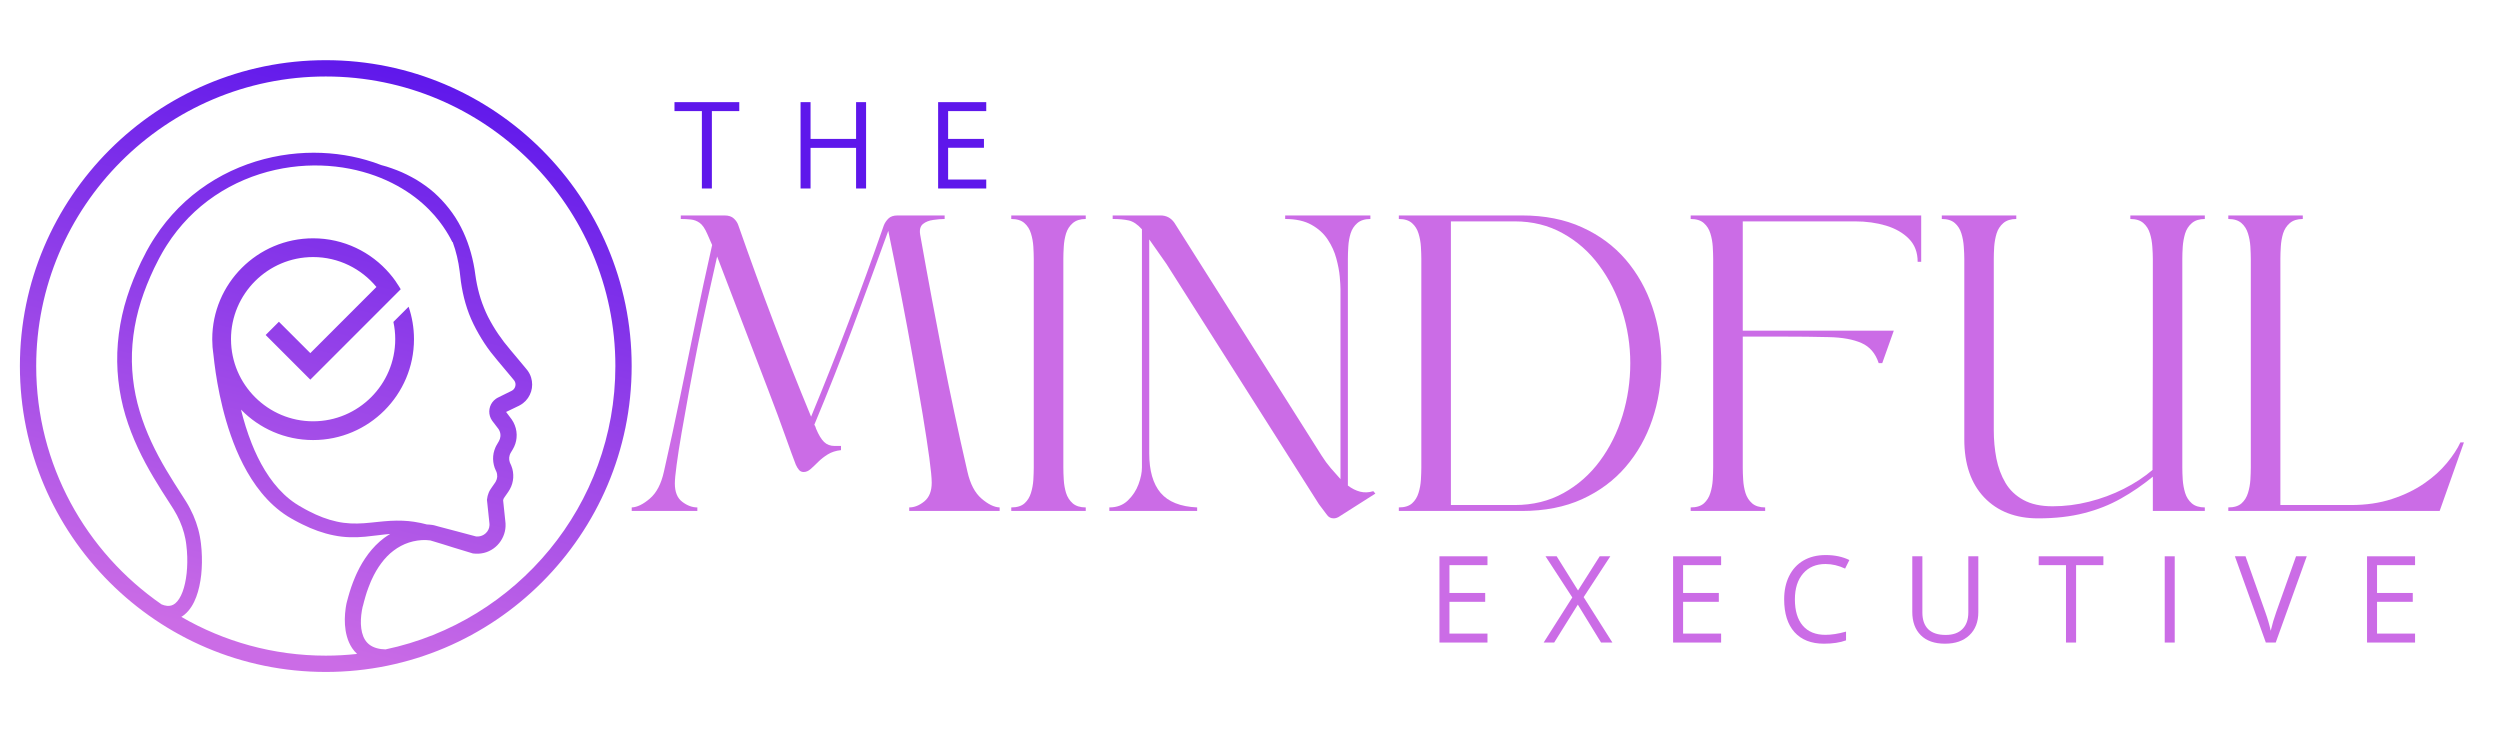 <svg xmlns="http://www.w3.org/2000/svg" xmlns:xlink="http://www.w3.org/1999/xlink" width="500" zoomAndPan="magnify" viewBox="0 0 375 112.5" height="150" preserveAspectRatio="xMidYMid meet" version="1.0"><defs><g/><clipPath id="ca787f8d0d"><path d="M 54 90 L 55 90 L 55 91 L 54 91 Z M 54 90 " clip-rule="nonzero"/></clipPath><clipPath id="ebd3af5fce"><path d="M 54.414 90.98 C 54.414 90.973 54.414 90.977 54.414 90.98 L 54.41 90.992 L 54.41 90.988 Z M 54.414 90.98 " clip-rule="nonzero"/></clipPath><linearGradient x1="76.213" gradientTransform="matrix(0.675, 0, 0, 0.675, 2.983, 9.027)" y1="121.43" x2="76.207" gradientUnits="userSpaceOnUse" y2="121.458" id="5020e34f97"><stop stop-opacity="1" stop-color="rgb(36.899%, 9%, 92.2%)" offset="0"/><stop stop-opacity="1" stop-color="rgb(36.899%, 9%, 92.2%)" offset="0.061"/><stop stop-opacity="1" stop-color="rgb(36.899%, 9%, 92.2%)" offset="0.125"/><stop stop-opacity="1" stop-color="rgb(36.899%, 9%, 92.2%)" offset="0.156"/><stop stop-opacity="1" stop-color="rgb(37.088%, 9.148%, 92.191%)" offset="0.172"/><stop stop-opacity="1" stop-color="rgb(37.488%, 9.459%, 92.171%)" offset="0.176"/><stop stop-opacity="1" stop-color="rgb(37.697%, 9.624%, 92.162%)" offset="0.18"/><stop stop-opacity="1" stop-color="rgb(37.906%, 9.787%, 92.151%)" offset="0.184"/><stop stop-opacity="1" stop-color="rgb(38.115%, 9.95%, 92.142%)" offset="0.188"/><stop stop-opacity="1" stop-color="rgb(38.324%, 10.114%, 92.133%)" offset="0.191"/><stop stop-opacity="1" stop-color="rgb(38.533%, 10.277%, 92.123%)" offset="0.195"/><stop stop-opacity="1" stop-color="rgb(38.742%, 10.44%, 92.113%)" offset="0.199"/><stop stop-opacity="1" stop-color="rgb(38.951%, 10.603%, 92.104%)" offset="0.203"/><stop stop-opacity="1" stop-color="rgb(39.159%, 10.767%, 92.093%)" offset="0.207"/><stop stop-opacity="1" stop-color="rgb(39.368%, 10.93%, 92.084%)" offset="0.211"/><stop stop-opacity="1" stop-color="rgb(39.577%, 11.093%, 92.073%)" offset="0.215"/><stop stop-opacity="1" stop-color="rgb(39.786%, 11.258%, 92.064%)" offset="0.219"/><stop stop-opacity="1" stop-color="rgb(39.995%, 11.421%, 92.053%)" offset="0.223"/><stop stop-opacity="1" stop-color="rgb(40.204%, 11.584%, 92.044%)" offset="0.227"/><stop stop-opacity="1" stop-color="rgb(40.413%, 11.748%, 92.033%)" offset="0.23"/><stop stop-opacity="1" stop-color="rgb(40.622%, 11.911%, 92.024%)" offset="0.234"/><stop stop-opacity="1" stop-color="rgb(40.831%, 12.074%, 92.015%)" offset="0.238"/><stop stop-opacity="1" stop-color="rgb(41.04%, 12.238%, 92.006%)" offset="0.242"/><stop stop-opacity="1" stop-color="rgb(41.249%, 12.401%, 91.995%)" offset="0.246"/><stop stop-opacity="1" stop-color="rgb(41.458%, 12.566%, 91.986%)" offset="0.25"/><stop stop-opacity="1" stop-color="rgb(41.667%, 12.729%, 91.975%)" offset="0.254"/><stop stop-opacity="1" stop-color="rgb(41.876%, 12.892%, 91.966%)" offset="0.258"/><stop stop-opacity="1" stop-color="rgb(42.084%, 13.055%, 91.956%)" offset="0.262"/><stop stop-opacity="1" stop-color="rgb(42.293%, 13.219%, 91.946%)" offset="0.266"/><stop stop-opacity="1" stop-color="rgb(42.502%, 13.382%, 91.936%)" offset="0.27"/><stop stop-opacity="1" stop-color="rgb(42.711%, 13.545%, 91.927%)" offset="0.273"/><stop stop-opacity="1" stop-color="rgb(42.92%, 13.708%, 91.916%)" offset="0.277"/><stop stop-opacity="1" stop-color="rgb(43.129%, 13.872%, 91.907%)" offset="0.281"/><stop stop-opacity="1" stop-color="rgb(43.338%, 14.035%, 91.898%)" offset="0.285"/><stop stop-opacity="1" stop-color="rgb(43.547%, 14.2%, 91.888%)" offset="0.289"/><stop stop-opacity="1" stop-color="rgb(43.756%, 14.363%, 91.878%)" offset="0.293"/><stop stop-opacity="1" stop-color="rgb(43.965%, 14.526%, 91.869%)" offset="0.297"/><stop stop-opacity="1" stop-color="rgb(44.174%, 14.69%, 91.858%)" offset="0.301"/><stop stop-opacity="1" stop-color="rgb(44.383%, 14.853%, 91.849%)" offset="0.305"/><stop stop-opacity="1" stop-color="rgb(44.592%, 15.016%, 91.838%)" offset="0.309"/><stop stop-opacity="1" stop-color="rgb(44.801%, 15.179%, 91.829%)" offset="0.312"/><stop stop-opacity="1" stop-color="rgb(45.01%, 15.343%, 91.818%)" offset="0.316"/><stop stop-opacity="1" stop-color="rgb(45.219%, 15.506%, 91.809%)" offset="0.32"/><stop stop-opacity="1" stop-color="rgb(45.427%, 15.669%, 91.798%)" offset="0.324"/><stop stop-opacity="1" stop-color="rgb(45.636%, 15.834%, 91.789%)" offset="0.328"/><stop stop-opacity="1" stop-color="rgb(45.845%, 15.997%, 91.78%)" offset="0.332"/><stop stop-opacity="1" stop-color="rgb(46.054%, 16.161%, 91.771%)" offset="0.336"/><stop stop-opacity="1" stop-color="rgb(46.263%, 16.324%, 91.76%)" offset="0.34"/><stop stop-opacity="1" stop-color="rgb(46.472%, 16.487%, 91.751%)" offset="0.344"/><stop stop-opacity="1" stop-color="rgb(46.681%, 16.65%, 91.74%)" offset="0.348"/><stop stop-opacity="1" stop-color="rgb(46.89%, 16.814%, 91.731%)" offset="0.352"/><stop stop-opacity="1" stop-color="rgb(47.099%, 16.977%, 91.721%)" offset="0.355"/><stop stop-opacity="1" stop-color="rgb(47.308%, 17.142%, 91.711%)" offset="0.359"/><stop stop-opacity="1" stop-color="rgb(47.517%, 17.305%, 91.701%)" offset="0.363"/><stop stop-opacity="1" stop-color="rgb(47.726%, 17.468%, 91.692%)" offset="0.367"/><stop stop-opacity="1" stop-color="rgb(47.935%, 17.632%, 91.682%)" offset="0.371"/><stop stop-opacity="1" stop-color="rgb(48.145%, 17.795%, 91.673%)" offset="0.375"/><stop stop-opacity="1" stop-color="rgb(48.352%, 17.958%, 91.663%)" offset="0.379"/><stop stop-opacity="1" stop-color="rgb(48.561%, 18.121%, 91.653%)" offset="0.383"/><stop stop-opacity="1" stop-color="rgb(48.77%, 18.285%, 91.643%)" offset="0.387"/><stop stop-opacity="1" stop-color="rgb(48.979%, 18.448%, 91.634%)" offset="0.391"/><stop stop-opacity="1" stop-color="rgb(49.188%, 18.611%, 91.623%)" offset="0.395"/><stop stop-opacity="1" stop-color="rgb(49.397%, 18.776%, 91.614%)" offset="0.398"/><stop stop-opacity="1" stop-color="rgb(49.606%, 18.939%, 91.603%)" offset="0.402"/><stop stop-opacity="1" stop-color="rgb(49.815%, 19.102%, 91.594%)" offset="0.406"/><stop stop-opacity="1" stop-color="rgb(50.024%, 19.266%, 91.583%)" offset="0.41"/><stop stop-opacity="1" stop-color="rgb(50.233%, 19.429%, 91.574%)" offset="0.414"/><stop stop-opacity="1" stop-color="rgb(50.443%, 19.592%, 91.565%)" offset="0.418"/><stop stop-opacity="1" stop-color="rgb(50.652%, 19.756%, 91.556%)" offset="0.422"/><stop stop-opacity="1" stop-color="rgb(50.861%, 19.919%, 91.545%)" offset="0.426"/><stop stop-opacity="1" stop-color="rgb(51.07%, 20.084%, 91.536%)" offset="0.43"/><stop stop-opacity="1" stop-color="rgb(51.277%, 20.247%, 91.525%)" offset="0.434"/><stop stop-opacity="1" stop-color="rgb(51.486%, 20.41%, 91.516%)" offset="0.438"/><stop stop-opacity="1" stop-color="rgb(51.695%, 20.573%, 91.505%)" offset="0.441"/><stop stop-opacity="1" stop-color="rgb(51.904%, 20.737%, 91.496%)" offset="0.445"/><stop stop-opacity="1" stop-color="rgb(52.113%, 20.9%, 91.486%)" offset="0.449"/><stop stop-opacity="1" stop-color="rgb(52.322%, 21.063%, 91.476%)" offset="0.453"/><stop stop-opacity="1" stop-color="rgb(52.531%, 21.227%, 91.466%)" offset="0.457"/><stop stop-opacity="1" stop-color="rgb(52.74%, 21.39%, 91.457%)" offset="0.461"/><stop stop-opacity="1" stop-color="rgb(52.95%, 21.553%, 91.447%)" offset="0.465"/><stop stop-opacity="1" stop-color="rgb(53.159%, 21.718%, 91.438%)" offset="0.469"/><stop stop-opacity="1" stop-color="rgb(53.368%, 21.881%, 91.428%)" offset="0.473"/><stop stop-opacity="1" stop-color="rgb(53.577%, 22.044%, 91.418%)" offset="0.477"/><stop stop-opacity="1" stop-color="rgb(53.786%, 22.208%, 91.408%)" offset="0.48"/><stop stop-opacity="1" stop-color="rgb(53.995%, 22.371%, 91.399%)" offset="0.484"/><stop stop-opacity="1" stop-color="rgb(54.204%, 22.534%, 91.388%)" offset="0.488"/><stop stop-opacity="1" stop-color="rgb(54.413%, 22.697%, 91.379%)" offset="0.492"/><stop stop-opacity="1" stop-color="rgb(54.62%, 22.861%, 91.368%)" offset="0.496"/><stop stop-opacity="1" stop-color="rgb(54.829%, 23.024%, 91.359%)" offset="0.5"/><stop stop-opacity="1" stop-color="rgb(55.038%, 23.187%, 91.348%)" offset="0.504"/><stop stop-opacity="1" stop-color="rgb(55.247%, 23.352%, 91.339%)" offset="0.508"/><stop stop-opacity="1" stop-color="rgb(55.457%, 23.515%, 91.33%)" offset="0.512"/><stop stop-opacity="1" stop-color="rgb(55.666%, 23.679%, 91.321%)" offset="0.516"/><stop stop-opacity="1" stop-color="rgb(55.875%, 23.842%, 91.31%)" offset="0.52"/><stop stop-opacity="1" stop-color="rgb(56.084%, 24.005%, 91.301%)" offset="0.523"/><stop stop-opacity="1" stop-color="rgb(56.293%, 24.168%, 91.29%)" offset="0.527"/><stop stop-opacity="1" stop-color="rgb(56.502%, 24.332%, 91.281%)" offset="0.531"/><stop stop-opacity="1" stop-color="rgb(56.711%, 24.495%, 91.27%)" offset="0.535"/><stop stop-opacity="1" stop-color="rgb(56.92%, 24.66%, 91.261%)" offset="0.539"/><stop stop-opacity="1" stop-color="rgb(57.129%, 24.823%, 91.251%)" offset="0.543"/><stop stop-opacity="1" stop-color="rgb(57.338%, 24.986%, 91.241%)" offset="0.547"/><stop stop-opacity="1" stop-color="rgb(57.545%, 25.15%, 91.231%)" offset="0.551"/><stop stop-opacity="1" stop-color="rgb(57.755%, 25.313%, 91.222%)" offset="0.555"/><stop stop-opacity="1" stop-color="rgb(57.964%, 25.476%, 91.212%)" offset="0.559"/><stop stop-opacity="1" stop-color="rgb(58.173%, 25.639%, 91.203%)" offset="0.562"/><stop stop-opacity="1" stop-color="rgb(58.382%, 25.803%, 91.193%)" offset="0.566"/><stop stop-opacity="1" stop-color="rgb(58.591%, 25.966%, 91.183%)" offset="0.57"/><stop stop-opacity="1" stop-color="rgb(58.8%, 26.129%, 91.173%)" offset="0.574"/><stop stop-opacity="1" stop-color="rgb(59.009%, 26.294%, 91.164%)" offset="0.578"/><stop stop-opacity="1" stop-color="rgb(59.218%, 26.457%, 91.153%)" offset="0.582"/><stop stop-opacity="1" stop-color="rgb(59.427%, 26.62%, 91.144%)" offset="0.586"/><stop stop-opacity="1" stop-color="rgb(59.636%, 26.784%, 91.133%)" offset="0.59"/><stop stop-opacity="1" stop-color="rgb(59.845%, 26.947%, 91.124%)" offset="0.594"/><stop stop-opacity="1" stop-color="rgb(60.054%, 27.11%, 91.115%)" offset="0.598"/><stop stop-opacity="1" stop-color="rgb(60.263%, 27.274%, 91.106%)" offset="0.602"/><stop stop-opacity="1" stop-color="rgb(60.471%, 27.437%, 91.095%)" offset="0.605"/><stop stop-opacity="1" stop-color="rgb(60.68%, 27.6%, 91.086%)" offset="0.609"/><stop stop-opacity="1" stop-color="rgb(60.889%, 27.763%, 91.075%)" offset="0.613"/><stop stop-opacity="1" stop-color="rgb(61.098%, 27.928%, 91.066%)" offset="0.617"/><stop stop-opacity="1" stop-color="rgb(61.307%, 28.091%, 91.055%)" offset="0.621"/><stop stop-opacity="1" stop-color="rgb(61.516%, 28.255%, 91.046%)" offset="0.625"/><stop stop-opacity="1" stop-color="rgb(61.725%, 28.418%, 91.035%)" offset="0.629"/><stop stop-opacity="1" stop-color="rgb(61.934%, 28.581%, 91.026%)" offset="0.633"/><stop stop-opacity="1" stop-color="rgb(62.143%, 28.745%, 91.016%)" offset="0.637"/><stop stop-opacity="1" stop-color="rgb(62.352%, 28.908%, 91.006%)" offset="0.641"/><stop stop-opacity="1" stop-color="rgb(62.561%, 29.071%, 90.997%)" offset="0.645"/><stop stop-opacity="1" stop-color="rgb(62.77%, 29.236%, 90.988%)" offset="0.648"/><stop stop-opacity="1" stop-color="rgb(62.979%, 29.399%, 90.977%)" offset="0.652"/><stop stop-opacity="1" stop-color="rgb(63.188%, 29.562%, 90.968%)" offset="0.656"/><stop stop-opacity="1" stop-color="rgb(63.397%, 29.726%, 90.958%)" offset="0.66"/><stop stop-opacity="1" stop-color="rgb(63.606%, 29.889%, 90.948%)" offset="0.664"/><stop stop-opacity="1" stop-color="rgb(63.814%, 30.052%, 90.938%)" offset="0.668"/><stop stop-opacity="1" stop-color="rgb(64.023%, 30.215%, 90.929%)" offset="0.672"/><stop stop-opacity="1" stop-color="rgb(64.232%, 30.379%, 90.918%)" offset="0.676"/><stop stop-opacity="1" stop-color="rgb(64.441%, 30.542%, 90.909%)" offset="0.68"/><stop stop-opacity="1" stop-color="rgb(64.65%, 30.705%, 90.898%)" offset="0.684"/><stop stop-opacity="1" stop-color="rgb(64.859%, 30.87%, 90.889%)" offset="0.688"/><stop stop-opacity="1" stop-color="rgb(65.068%, 31.033%, 90.88%)" offset="0.691"/><stop stop-opacity="1" stop-color="rgb(65.277%, 31.197%, 90.871%)" offset="0.695"/><stop stop-opacity="1" stop-color="rgb(65.486%, 31.36%, 90.86%)" offset="0.699"/><stop stop-opacity="1" stop-color="rgb(65.695%, 31.523%, 90.851%)" offset="0.703"/><stop stop-opacity="1" stop-color="rgb(65.904%, 31.686%, 90.84%)" offset="0.707"/><stop stop-opacity="1" stop-color="rgb(66.113%, 31.85%, 90.831%)" offset="0.711"/><stop stop-opacity="1" stop-color="rgb(66.322%, 32.013%, 90.82%)" offset="0.715"/><stop stop-opacity="1" stop-color="rgb(66.531%, 32.178%, 90.811%)" offset="0.719"/><stop stop-opacity="1" stop-color="rgb(66.739%, 32.341%, 90.8%)" offset="0.723"/><stop stop-opacity="1" stop-color="rgb(66.948%, 32.504%, 90.791%)" offset="0.727"/><stop stop-opacity="1" stop-color="rgb(67.157%, 32.668%, 90.781%)" offset="0.73"/><stop stop-opacity="1" stop-color="rgb(67.366%, 32.831%, 90.771%)" offset="0.734"/><stop stop-opacity="1" stop-color="rgb(67.575%, 32.994%, 90.762%)" offset="0.738"/><stop stop-opacity="1" stop-color="rgb(67.784%, 33.157%, 90.753%)" offset="0.742"/><stop stop-opacity="1" stop-color="rgb(67.993%, 33.321%, 90.742%)" offset="0.746"/><stop stop-opacity="1" stop-color="rgb(68.202%, 33.484%, 90.733%)" offset="0.75"/><stop stop-opacity="1" stop-color="rgb(68.411%, 33.647%, 90.723%)" offset="0.754"/><stop stop-opacity="1" stop-color="rgb(68.62%, 33.812%, 90.714%)" offset="0.758"/><stop stop-opacity="1" stop-color="rgb(68.829%, 33.975%, 90.703%)" offset="0.762"/><stop stop-opacity="1" stop-color="rgb(69.038%, 34.138%, 90.694%)" offset="0.766"/><stop stop-opacity="1" stop-color="rgb(69.247%, 34.302%, 90.683%)" offset="0.77"/><stop stop-opacity="1" stop-color="rgb(69.456%, 34.465%, 90.674%)" offset="0.773"/><stop stop-opacity="1" stop-color="rgb(69.664%, 34.628%, 90.665%)" offset="0.777"/><stop stop-opacity="1" stop-color="rgb(69.873%, 34.792%, 90.656%)" offset="0.781"/><stop stop-opacity="1" stop-color="rgb(70.082%, 34.955%, 90.645%)" offset="0.785"/><stop stop-opacity="1" stop-color="rgb(70.291%, 35.118%, 90.636%)" offset="0.789"/><stop stop-opacity="1" stop-color="rgb(70.5%, 35.281%, 90.625%)" offset="0.793"/><stop stop-opacity="1" stop-color="rgb(70.709%, 35.446%, 90.616%)" offset="0.797"/><stop stop-opacity="1" stop-color="rgb(70.918%, 35.609%, 90.605%)" offset="0.801"/><stop stop-opacity="1" stop-color="rgb(71.127%, 35.773%, 90.596%)" offset="0.805"/><stop stop-opacity="1" stop-color="rgb(71.336%, 35.936%, 90.585%)" offset="0.809"/><stop stop-opacity="1" stop-color="rgb(71.545%, 36.099%, 90.576%)" offset="0.812"/><stop stop-opacity="1" stop-color="rgb(71.754%, 36.263%, 90.565%)" offset="0.816"/><stop stop-opacity="1" stop-color="rgb(71.964%, 36.426%, 90.556%)" offset="0.82"/><stop stop-opacity="1" stop-color="rgb(72.173%, 36.589%, 90.547%)" offset="0.824"/><stop stop-opacity="1" stop-color="rgb(72.382%, 36.754%, 90.538%)" offset="0.828"/><stop stop-opacity="1" stop-color="rgb(72.591%, 36.917%, 90.527%)" offset="0.832"/><stop stop-opacity="1" stop-color="rgb(72.8%, 37.08%, 90.518%)" offset="0.836"/><stop stop-opacity="1" stop-color="rgb(73.007%, 37.244%, 90.508%)" offset="0.84"/><stop stop-opacity="1" stop-color="rgb(73.216%, 37.407%, 90.498%)" offset="0.844"/><stop stop-opacity="1" stop-color="rgb(73.425%, 37.57%, 90.488%)" offset="0.848"/><stop stop-opacity="1" stop-color="rgb(73.634%, 37.733%, 90.479%)" offset="0.852"/><stop stop-opacity="1" stop-color="rgb(73.843%, 37.897%, 90.468%)" offset="0.855"/><stop stop-opacity="1" stop-color="rgb(74.052%, 38.06%, 90.459%)" offset="0.859"/><stop stop-opacity="1" stop-color="rgb(74.261%, 38.223%, 90.448%)" offset="0.863"/><stop stop-opacity="1" stop-color="rgb(74.471%, 38.388%, 90.439%)" offset="0.867"/><stop stop-opacity="1" stop-color="rgb(74.68%, 38.551%, 90.43%)" offset="0.871"/><stop stop-opacity="1" stop-color="rgb(74.889%, 38.715%, 90.421%)" offset="0.875"/><stop stop-opacity="1" stop-color="rgb(75.098%, 38.878%, 90.41%)" offset="0.879"/><stop stop-opacity="1" stop-color="rgb(75.307%, 39.041%, 90.401%)" offset="0.883"/><stop stop-opacity="1" stop-color="rgb(75.516%, 39.204%, 90.39%)" offset="0.887"/><stop stop-opacity="1" stop-color="rgb(75.725%, 39.368%, 90.381%)" offset="0.891"/><stop stop-opacity="1" stop-color="rgb(75.932%, 39.531%, 90.37%)" offset="0.895"/><stop stop-opacity="1" stop-color="rgb(76.141%, 39.696%, 90.361%)" offset="0.898"/><stop stop-opacity="1" stop-color="rgb(76.35%, 39.859%, 90.35%)" offset="0.902"/><stop stop-opacity="1" stop-color="rgb(76.559%, 40.022%, 90.341%)" offset="0.906"/><stop stop-opacity="1" stop-color="rgb(76.768%, 40.186%, 90.331%)" offset="0.91"/><stop stop-opacity="1" stop-color="rgb(76.978%, 40.349%, 90.321%)" offset="0.914"/><stop stop-opacity="1" stop-color="rgb(77.187%, 40.512%, 90.312%)" offset="0.918"/><stop stop-opacity="1" stop-color="rgb(77.396%, 40.675%, 90.303%)" offset="0.922"/><stop stop-opacity="1" stop-color="rgb(77.605%, 40.839%, 90.292%)" offset="0.926"/><stop stop-opacity="1" stop-color="rgb(77.814%, 41.002%, 90.283%)" offset="0.93"/><stop stop-opacity="1" stop-color="rgb(78.023%, 41.165%, 90.273%)" offset="0.934"/><stop stop-opacity="1" stop-color="rgb(78.232%, 41.33%, 90.263%)" offset="0.938"/><stop stop-opacity="1" stop-color="rgb(78.441%, 41.493%, 90.253%)" offset="0.941"/><stop stop-opacity="1" stop-color="rgb(78.65%, 41.656%, 90.244%)" offset="0.945"/><stop stop-opacity="1" stop-color="rgb(78.857%, 41.82%, 90.233%)" offset="0.949"/><stop stop-opacity="1" stop-color="rgb(79.066%, 41.983%, 90.224%)" offset="0.953"/><stop stop-opacity="1" stop-color="rgb(79.276%, 42.146%, 90.213%)" offset="0.957"/><stop stop-opacity="1" stop-color="rgb(79.485%, 42.31%, 90.204%)" offset="0.961"/><stop stop-opacity="1" stop-color="rgb(79.541%, 42.354%, 90.201%)" offset="0.969"/><stop stop-opacity="1" stop-color="rgb(79.599%, 42.4%, 90.199%)" offset="1"/></linearGradient><clipPath id="fda69f4cae"><path d="M 2.984 9.027 L 95 9.027 L 95 101 L 2.984 101 Z M 2.984 9.027 " clip-rule="nonzero"/></clipPath><clipPath id="c26d3593c9"><path d="M 48.867 9.027 C 23.566 9.027 2.984 29.609 2.984 54.91 C 2.984 80.211 23.566 100.793 48.867 100.793 C 74.168 100.793 94.75 80.211 94.75 54.91 C 94.75 29.609 74.168 9.027 48.867 9.027 Z M 53.59 85.844 C 53.465 86.082 53.371 86.332 53.262 86.574 C 53.156 86.82 53.051 87.062 52.961 87.312 L 52.688 88.059 L 52.445 88.812 C 52.289 89.293 52.176 89.777 52.039 90.262 L 52.039 90.266 L 52.031 90.297 L 52.016 90.344 L 52 90.41 L 51.973 90.527 L 51.93 90.746 L 51.859 91.172 C 51.816 91.453 51.785 91.734 51.762 92.016 C 51.715 92.582 51.707 93.152 51.746 93.734 C 51.785 94.312 51.875 94.902 52.043 95.492 C 52.207 96.082 52.457 96.672 52.82 97.219 C 53.031 97.531 53.281 97.824 53.562 98.09 C 52.02 98.258 50.453 98.348 48.867 98.348 C 40.977 98.348 33.578 96.223 27.195 92.531 C 27.355 92.434 27.516 92.328 27.66 92.207 C 28.504 91.516 29.051 90.559 29.434 89.547 C 29.816 88.527 30.047 87.414 30.18 86.234 C 30.305 85.051 30.328 83.797 30.234 82.48 C 30.211 82.152 30.176 81.82 30.137 81.48 C 30.113 81.309 30.086 81.137 30.062 80.961 C 30.039 80.801 30.016 80.645 29.977 80.457 C 29.844 79.734 29.652 79.043 29.406 78.34 C 29.16 77.641 28.859 76.945 28.5 76.27 C 28.152 75.59 27.715 74.918 27.324 74.312 C 26.52 73.066 25.703 71.793 24.914 70.457 C 23.34 67.797 21.902 64.879 20.953 61.699 C 19.996 58.527 19.582 55.094 19.871 51.633 C 20.012 49.906 20.316 48.172 20.773 46.469 C 21.234 44.766 21.848 43.09 22.562 41.461 C 22.746 41.055 22.926 40.645 23.117 40.242 L 23.719 39.047 L 23.871 38.746 L 24.027 38.465 L 24.359 37.863 C 24.586 37.492 24.789 37.121 25.035 36.754 C 25.977 35.273 27.074 33.906 28.277 32.66 C 30.695 30.176 33.598 28.254 36.645 26.969 C 39.699 25.676 42.887 25.008 45.926 24.852 C 48.965 24.703 51.859 25.059 54.414 25.773 C 56.973 26.473 59.188 27.535 60.984 28.699 C 62.789 29.871 64.164 31.156 65.172 32.312 C 66.184 33.473 66.836 34.492 67.254 35.203 C 67.465 35.555 67.609 35.836 67.707 36.027 C 67.805 36.215 67.855 36.312 67.855 36.312 L 67.898 36.293 C 68.418 37.703 68.762 39.184 68.949 40.684 L 69.039 41.445 C 69.062 41.699 69.098 41.973 69.137 42.254 C 69.215 42.801 69.309 43.34 69.422 43.883 C 69.648 44.961 69.957 46.031 70.352 47.078 C 70.555 47.602 70.773 48.102 71.027 48.621 C 71.137 48.852 71.266 49.102 71.398 49.352 C 71.527 49.594 71.656 49.836 71.797 50.074 C 72.344 51.027 72.945 51.953 73.617 52.828 C 74.305 53.719 74.98 54.48 75.652 55.297 L 76.66 56.5 L 77.117 57.055 C 77.191 57.148 77.246 57.258 77.281 57.371 C 77.41 57.773 77.262 58.25 76.926 58.508 C 76.887 58.539 76.84 58.566 76.793 58.594 C 76.766 58.609 76.766 58.613 76.711 58.641 L 76.555 58.719 L 75.934 59.023 L 74.633 59.668 C 74.57 59.707 74.566 59.699 74.402 59.809 C 74.266 59.902 74.176 59.984 74.09 60.066 C 73.918 60.238 73.766 60.434 73.656 60.652 C 73.434 61.082 73.344 61.574 73.41 62.059 C 73.441 62.301 73.516 62.535 73.617 62.758 C 73.715 62.969 73.902 63.211 73.938 63.258 L 74.359 63.809 L 74.762 64.336 C 74.828 64.426 74.898 64.555 74.945 64.676 C 75.047 64.926 75.086 65.195 75.062 65.465 C 75.039 65.711 74.965 65.945 74.84 66.164 L 74.504 66.746 L 74.426 66.883 L 74.316 67.109 C 74.254 67.258 74.203 67.387 74.156 67.535 C 73.973 68.102 73.918 68.711 73.996 69.305 C 74.035 69.598 74.105 69.891 74.203 70.172 C 74.258 70.312 74.312 70.449 74.379 70.586 L 74.434 70.707 L 74.469 70.777 L 74.477 70.805 C 74.488 70.832 74.508 70.898 74.527 70.957 C 74.539 71.02 74.555 71.078 74.562 71.141 C 74.582 71.262 74.59 71.383 74.582 71.508 C 74.562 71.754 74.496 71.996 74.375 72.211 C 74.348 72.27 74.312 72.316 74.277 72.375 L 74.098 72.633 L 73.738 73.152 C 73.621 73.309 73.41 73.633 73.297 73.926 C 73.172 74.227 73.094 74.547 73.059 74.871 L 73.043 74.996 L 73.059 75.125 L 73.293 77.348 L 73.41 78.457 L 73.414 78.508 L 73.418 78.527 L 73.418 78.562 C 73.422 78.602 73.426 78.668 73.426 78.688 L 73.418 78.824 C 73.41 78.938 73.395 79.047 73.367 79.156 C 73.254 79.586 72.957 79.961 72.59 80.195 C 72.227 80.418 71.816 80.516 71.398 80.465 C 70.477 80.215 69.555 79.961 68.629 79.727 C 67.66 79.477 66.688 79.23 65.723 78.961 L 65.363 78.859 L 65.18 78.809 L 65.047 78.777 L 64.98 78.766 L 64.852 78.742 C 64.566 78.699 64.301 78.68 64.031 78.668 C 63.461 78.516 62.812 78.367 62.082 78.262 C 61.039 78.102 59.832 78.055 58.555 78.125 C 57.277 78.195 55.941 78.387 54.602 78.484 C 53.258 78.578 51.887 78.551 50.5 78.234 C 49.113 77.934 47.715 77.395 46.348 76.684 C 46.008 76.504 45.664 76.332 45.328 76.129 L 44.82 75.836 L 44.328 75.527 C 43.746 75.141 43.129 74.652 42.59 74.137 C 41.492 73.098 40.551 71.875 39.754 70.574 C 38.957 69.273 38.301 67.902 37.758 66.531 C 37.066 64.793 36.551 63.07 36.148 61.441 C 38.898 64.258 42.73 66.008 46.965 66.008 C 55.309 66.008 62.098 59.223 62.098 50.879 C 62.098 49.176 61.812 47.539 61.293 46.008 L 59.008 48.289 C 59.191 49.121 59.285 49.988 59.285 50.879 C 59.285 57.668 53.758 63.195 46.965 63.195 C 40.191 63.195 34.676 57.691 34.652 50.922 C 34.648 50.906 34.648 50.883 34.648 50.871 C 34.652 44.082 40.176 38.559 46.965 38.559 C 50.789 38.559 54.203 40.309 56.465 43.047 L 46.547 52.969 L 41.836 48.262 L 39.848 50.25 L 46.547 56.949 L 60.109 43.387 C 60.086 43.348 60.062 43.312 60.039 43.277 L 60.043 43.273 C 59.883 42.996 59.703 42.734 59.523 42.469 C 59.457 42.367 59.398 42.262 59.328 42.164 C 59.055 41.777 58.77 41.406 58.461 41.051 C 55.688 37.805 51.562 35.746 46.965 35.746 C 38.621 35.746 31.836 42.535 31.836 50.879 C 31.836 50.891 31.836 50.906 31.836 50.918 C 31.836 50.918 31.836 50.922 31.836 50.922 C 31.84 51.703 31.898 52.469 32.016 53.223 C 32.02 53.23 32.02 53.238 32.02 53.246 C 32.172 54.707 32.441 56.777 32.953 59.238 C 33.473 61.691 34.227 64.543 35.453 67.477 C 36.07 68.938 36.809 70.422 37.723 71.848 C 38.637 73.273 39.727 74.645 41.027 75.828 C 41.688 76.422 42.359 76.949 43.145 77.445 L 43.691 77.77 L 44.242 78.078 C 44.605 78.285 44.988 78.469 45.363 78.656 C 46.863 79.402 48.457 79.988 50.07 80.305 C 51.688 80.645 53.312 80.641 54.762 80.508 C 56.156 80.379 57.398 80.18 58.531 80.09 C 58.215 80.281 57.902 80.484 57.605 80.703 C 57.379 80.871 57.168 81.055 56.953 81.234 C 56.75 81.426 56.539 81.609 56.344 81.809 C 55.957 82.207 55.594 82.625 55.262 83.062 C 54.93 83.5 54.633 83.957 54.348 84.418 L 53.949 85.125 Z M 75.789 61.859 C 75.785 61.863 75.781 61.863 75.773 61.871 C 75.727 61.895 75.754 61.879 75.789 61.859 Z M 57.832 97.41 C 57.371 97.398 56.934 97.344 56.527 97.23 C 55.738 97.016 55.141 96.594 54.75 95.965 C 54.355 95.336 54.168 94.488 54.133 93.602 C 54.117 93.16 54.137 92.703 54.188 92.246 C 54.211 92.02 54.246 91.789 54.285 91.566 L 54.352 91.234 L 54.387 91.078 L 54.406 91.008 L 54.41 90.992 L 54.383 91.07 C 54.367 91.109 54.352 91.141 54.336 91.176 L 54.434 90.906 C 54.559 90.445 54.66 89.977 54.805 89.523 L 55.012 88.844 L 55.25 88.176 C 55.324 87.953 55.414 87.734 55.508 87.52 C 55.598 87.305 55.68 87.082 55.785 86.879 L 56.09 86.25 L 56.422 85.645 C 56.66 85.25 56.902 84.863 57.176 84.504 C 57.445 84.137 57.734 83.797 58.043 83.473 C 58.199 83.312 58.363 83.168 58.523 83.012 C 58.695 82.875 58.859 82.727 59.035 82.598 C 59.387 82.332 59.75 82.094 60.137 81.891 C 60.523 81.691 60.918 81.512 61.332 81.383 C 61.746 81.25 62.168 81.148 62.598 81.086 C 63.023 81.02 63.461 80.996 63.887 81.008 C 64.098 81.016 64.312 81.031 64.496 81.059 L 64.555 81.066 L 64.559 81.07 L 64.719 81.117 L 65.078 81.223 C 66.039 81.504 66.992 81.809 67.949 82.109 C 68.902 82.414 69.863 82.699 70.824 82.984 L 70.91 83.012 L 71.004 83.023 C 71.527 83.09 72.066 83.062 72.582 82.938 C 73.102 82.816 73.59 82.582 74.02 82.281 C 74.879 81.676 75.492 80.746 75.727 79.727 C 75.789 79.473 75.82 79.211 75.832 78.953 C 75.84 78.828 75.84 78.684 75.832 78.531 L 75.801 78.207 L 75.684 77.094 L 75.469 75.051 C 75.484 74.98 75.496 74.91 75.523 74.844 C 75.566 74.746 75.586 74.711 75.715 74.527 L 76.078 74.008 L 76.258 73.746 C 76.336 73.629 76.422 73.5 76.488 73.367 C 76.777 72.848 76.945 72.258 76.984 71.664 C 77.004 71.363 76.988 71.066 76.945 70.77 C 76.926 70.621 76.891 70.477 76.855 70.332 C 76.812 70.188 76.773 70.051 76.703 69.883 L 76.656 69.766 L 76.621 69.691 L 76.547 69.527 C 76.516 69.473 76.496 69.414 76.473 69.355 C 76.434 69.238 76.402 69.121 76.387 68.996 C 76.355 68.754 76.379 68.5 76.453 68.266 C 76.469 68.211 76.5 68.145 76.516 68.102 L 76.543 68.039 L 76.617 67.902 L 76.922 67.391 C 77.227 66.883 77.422 66.297 77.48 65.703 C 77.547 65.051 77.457 64.387 77.215 63.777 C 77.094 63.469 76.945 63.188 76.746 62.902 L 75.914 61.793 L 77.027 61.258 L 77.648 60.957 L 77.805 60.883 L 78.023 60.766 C 78.18 60.68 78.328 60.582 78.469 60.469 C 79.035 60.035 79.449 59.418 79.664 58.738 C 79.879 58.062 79.875 57.316 79.668 56.637 C 79.551 56.25 79.363 55.883 79.121 55.559 C 78.98 55.371 78.918 55.309 78.828 55.199 L 78.578 54.898 L 77.57 53.691 C 76.906 52.887 76.195 52.074 75.602 51.305 C 75 50.516 74.434 49.695 73.93 48.836 C 73.801 48.621 73.68 48.406 73.559 48.188 C 73.441 47.973 73.328 47.758 73.203 47.52 C 72.992 47.098 72.785 46.641 72.605 46.188 C 72.23 45.281 71.934 44.34 71.703 43.371 C 71.59 42.891 71.488 42.398 71.406 41.91 C 71.367 41.672 71.328 41.426 71.293 41.16 C 71.262 40.918 71.223 40.625 71.176 40.359 C 70.816 38.191 70.16 36.055 69.148 34.086 C 68.141 32.113 66.742 30.348 65.102 28.879 C 64.277 28.152 63.375 27.523 62.445 26.953 C 61.5 26.41 60.531 25.914 59.523 25.527 C 59.023 25.316 58.504 25.172 57.996 24.988 C 57.73 24.918 57.469 24.84 57.203 24.766 C 56.469 24.48 55.711 24.219 54.914 23.996 C 52.18 23.207 49.09 22.801 45.836 22.934 C 42.586 23.07 39.168 23.754 35.871 25.117 C 32.582 26.469 29.426 28.52 26.781 31.188 C 25.465 32.523 24.266 33.996 23.234 35.59 C 22.969 35.977 22.723 36.406 22.473 36.812 L 22.137 37.41 L 21.957 37.73 L 21.801 38.043 L 21.16 39.297 C 20.957 39.723 20.77 40.152 20.574 40.578 C 19.812 42.301 19.16 44.078 18.66 45.898 C 18.172 47.723 17.836 49.586 17.68 51.453 C 17.359 55.188 17.801 58.926 18.82 62.332 C 19.844 65.746 21.379 68.832 23.012 71.582 C 23.824 72.961 24.668 74.266 25.469 75.508 C 25.883 76.148 26.242 76.699 26.547 77.293 C 26.859 77.879 27.117 78.477 27.328 79.074 C 27.539 79.668 27.703 80.277 27.812 80.852 C 27.84 80.98 27.863 81.152 27.891 81.312 C 27.91 81.457 27.93 81.605 27.949 81.75 C 27.988 82.051 28.02 82.348 28.039 82.645 C 28.129 83.828 28.105 84.957 27.996 85.996 C 27.883 87.035 27.68 87.984 27.383 88.777 C 27.09 89.566 26.688 90.184 26.281 90.512 C 25.875 90.84 25.488 90.906 25.074 90.879 C 24.777 90.852 24.492 90.766 24.238 90.66 C 12.887 82.816 5.43 69.723 5.43 54.91 C 5.43 30.961 24.914 11.473 48.867 11.473 C 72.816 11.473 92.305 30.961 92.305 54.91 C 92.305 75.789 77.496 93.27 57.832 97.41 Z M 57.832 97.41 " clip-rule="nonzero"/></clipPath><linearGradient x1="88.505" gradientTransform="matrix(0.675, 0, 0, 0.675, 2.983, 9.027)" y1="-12.152" x2="47.479" gradientUnits="userSpaceOnUse" y2="148.136" id="a6c4a5f1d7"><stop stop-opacity="1" stop-color="rgb(36.899%, 9%, 92.2%)" offset="0"/><stop stop-opacity="1" stop-color="rgb(36.899%, 9%, 92.2%)" offset="0.062"/><stop stop-opacity="1" stop-color="rgb(36.899%, 9%, 92.2%)" offset="0.078"/><stop stop-opacity="1" stop-color="rgb(37.025%, 9.097%, 92.194%)" offset="0.086"/><stop stop-opacity="1" stop-color="rgb(37.36%, 9.358%, 92.177%)" offset="0.09"/><stop stop-opacity="1" stop-color="rgb(37.567%, 9.521%, 92.168%)" offset="0.094"/><stop stop-opacity="1" stop-color="rgb(37.775%, 9.683%, 92.157%)" offset="0.098"/><stop stop-opacity="1" stop-color="rgb(37.982%, 9.846%, 92.148%)" offset="0.102"/><stop stop-opacity="1" stop-color="rgb(38.19%, 10.008%, 92.139%)" offset="0.105"/><stop stop-opacity="1" stop-color="rgb(38.399%, 10.172%, 92.13%)" offset="0.109"/><stop stop-opacity="1" stop-color="rgb(38.606%, 10.333%, 92.119%)" offset="0.113"/><stop stop-opacity="1" stop-color="rgb(38.814%, 10.497%, 92.11%)" offset="0.117"/><stop stop-opacity="1" stop-color="rgb(39.021%, 10.658%, 92.099%)" offset="0.121"/><stop stop-opacity="1" stop-color="rgb(39.229%, 10.822%, 92.09%)" offset="0.125"/><stop stop-opacity="1" stop-color="rgb(39.436%, 10.983%, 92.079%)" offset="0.129"/><stop stop-opacity="1" stop-color="rgb(39.645%, 11.147%, 92.07%)" offset="0.133"/><stop stop-opacity="1" stop-color="rgb(39.853%, 11.308%, 92.061%)" offset="0.137"/><stop stop-opacity="1" stop-color="rgb(40.06%, 11.472%, 92.052%)" offset="0.141"/><stop stop-opacity="1" stop-color="rgb(40.268%, 11.633%, 92.041%)" offset="0.145"/><stop stop-opacity="1" stop-color="rgb(40.475%, 11.797%, 92.032%)" offset="0.148"/><stop stop-opacity="1" stop-color="rgb(40.683%, 11.958%, 92.021%)" offset="0.152"/><stop stop-opacity="1" stop-color="rgb(40.892%, 12.122%, 92.012%)" offset="0.156"/><stop stop-opacity="1" stop-color="rgb(41.1%, 12.283%, 92.001%)" offset="0.16"/><stop stop-opacity="1" stop-color="rgb(41.307%, 12.447%, 91.992%)" offset="0.164"/><stop stop-opacity="1" stop-color="rgb(41.515%, 12.608%, 91.983%)" offset="0.168"/><stop stop-opacity="1" stop-color="rgb(41.722%, 12.772%, 91.974%)" offset="0.172"/><stop stop-opacity="1" stop-color="rgb(41.93%, 12.933%, 91.963%)" offset="0.176"/><stop stop-opacity="1" stop-color="rgb(42.139%, 13.097%, 91.954%)" offset="0.18"/><stop stop-opacity="1" stop-color="rgb(42.346%, 13.258%, 91.943%)" offset="0.184"/><stop stop-opacity="1" stop-color="rgb(42.554%, 13.422%, 91.934%)" offset="0.188"/><stop stop-opacity="1" stop-color="rgb(42.761%, 13.583%, 91.924%)" offset="0.191"/><stop stop-opacity="1" stop-color="rgb(42.969%, 13.747%, 91.914%)" offset="0.195"/><stop stop-opacity="1" stop-color="rgb(43.176%, 13.908%, 91.905%)" offset="0.199"/><stop stop-opacity="1" stop-color="rgb(43.384%, 14.072%, 91.896%)" offset="0.203"/><stop stop-opacity="1" stop-color="rgb(43.591%, 14.233%, 91.885%)" offset="0.207"/><stop stop-opacity="1" stop-color="rgb(43.8%, 14.397%, 91.876%)" offset="0.211"/><stop stop-opacity="1" stop-color="rgb(44.008%, 14.558%, 91.866%)" offset="0.215"/><stop stop-opacity="1" stop-color="rgb(44.215%, 14.722%, 91.856%)" offset="0.219"/><stop stop-opacity="1" stop-color="rgb(44.423%, 14.883%, 91.846%)" offset="0.223"/><stop stop-opacity="1" stop-color="rgb(44.63%, 15.047%, 91.837%)" offset="0.227"/><stop stop-opacity="1" stop-color="rgb(44.838%, 15.208%, 91.827%)" offset="0.23"/><stop stop-opacity="1" stop-color="rgb(45.047%, 15.372%, 91.818%)" offset="0.234"/><stop stop-opacity="1" stop-color="rgb(45.255%, 15.533%, 91.808%)" offset="0.238"/><stop stop-opacity="1" stop-color="rgb(45.462%, 15.697%, 91.798%)" offset="0.242"/><stop stop-opacity="1" stop-color="rgb(45.67%, 15.858%, 91.788%)" offset="0.246"/><stop stop-opacity="1" stop-color="rgb(45.877%, 16.022%, 91.779%)" offset="0.25"/><stop stop-opacity="1" stop-color="rgb(46.085%, 16.183%, 91.768%)" offset="0.254"/><stop stop-opacity="1" stop-color="rgb(46.294%, 16.347%, 91.759%)" offset="0.258"/><stop stop-opacity="1" stop-color="rgb(46.501%, 16.508%, 91.75%)" offset="0.262"/><stop stop-opacity="1" stop-color="rgb(46.709%, 16.672%, 91.74%)" offset="0.266"/><stop stop-opacity="1" stop-color="rgb(46.916%, 16.833%, 91.73%)" offset="0.27"/><stop stop-opacity="1" stop-color="rgb(47.124%, 16.997%, 91.721%)" offset="0.273"/><stop stop-opacity="1" stop-color="rgb(47.331%, 17.159%, 91.71%)" offset="0.277"/><stop stop-opacity="1" stop-color="rgb(47.54%, 17.322%, 91.701%)" offset="0.281"/><stop stop-opacity="1" stop-color="rgb(47.748%, 17.484%, 91.69%)" offset="0.285"/><stop stop-opacity="1" stop-color="rgb(47.955%, 17.647%, 91.681%)" offset="0.289"/><stop stop-opacity="1" stop-color="rgb(48.163%, 17.809%, 91.672%)" offset="0.293"/><stop stop-opacity="1" stop-color="rgb(48.37%, 17.972%, 91.663%)" offset="0.297"/><stop stop-opacity="1" stop-color="rgb(48.578%, 18.134%, 91.652%)" offset="0.301"/><stop stop-opacity="1" stop-color="rgb(48.787%, 18.297%, 91.643%)" offset="0.305"/><stop stop-opacity="1" stop-color="rgb(48.994%, 18.459%, 91.632%)" offset="0.309"/><stop stop-opacity="1" stop-color="rgb(49.202%, 18.622%, 91.623%)" offset="0.312"/><stop stop-opacity="1" stop-color="rgb(49.409%, 18.784%, 91.612%)" offset="0.316"/><stop stop-opacity="1" stop-color="rgb(49.617%, 18.947%, 91.603%)" offset="0.32"/><stop stop-opacity="1" stop-color="rgb(49.825%, 19.109%, 91.594%)" offset="0.324"/><stop stop-opacity="1" stop-color="rgb(50.034%, 19.272%, 91.585%)" offset="0.328"/><stop stop-opacity="1" stop-color="rgb(50.241%, 19.434%, 91.574%)" offset="0.332"/><stop stop-opacity="1" stop-color="rgb(50.449%, 19.597%, 91.565%)" offset="0.336"/><stop stop-opacity="1" stop-color="rgb(50.656%, 19.759%, 91.554%)" offset="0.34"/><stop stop-opacity="1" stop-color="rgb(50.864%, 19.922%, 91.545%)" offset="0.344"/><stop stop-opacity="1" stop-color="rgb(51.071%, 20.084%, 91.534%)" offset="0.348"/><stop stop-opacity="1" stop-color="rgb(51.28%, 20.247%, 91.525%)" offset="0.352"/><stop stop-opacity="1" stop-color="rgb(51.488%, 20.409%, 91.516%)" offset="0.355"/><stop stop-opacity="1" stop-color="rgb(51.695%, 20.572%, 91.507%)" offset="0.359"/><stop stop-opacity="1" stop-color="rgb(51.903%, 20.735%, 91.496%)" offset="0.363"/><stop stop-opacity="1" stop-color="rgb(52.11%, 20.898%, 91.487%)" offset="0.367"/><stop stop-opacity="1" stop-color="rgb(52.318%, 21.06%, 91.476%)" offset="0.371"/><stop stop-opacity="1" stop-color="rgb(52.527%, 21.223%, 91.467%)" offset="0.375"/><stop stop-opacity="1" stop-color="rgb(52.734%, 21.385%, 91.457%)" offset="0.379"/><stop stop-opacity="1" stop-color="rgb(52.942%, 21.548%, 91.447%)" offset="0.383"/><stop stop-opacity="1" stop-color="rgb(53.149%, 21.71%, 91.437%)" offset="0.387"/><stop stop-opacity="1" stop-color="rgb(53.357%, 21.873%, 91.428%)" offset="0.391"/><stop stop-opacity="1" stop-color="rgb(53.564%, 22.035%, 91.418%)" offset="0.395"/><stop stop-opacity="1" stop-color="rgb(53.773%, 22.198%, 91.409%)" offset="0.398"/><stop stop-opacity="1" stop-color="rgb(53.981%, 22.36%, 91.399%)" offset="0.402"/><stop stop-opacity="1" stop-color="rgb(54.189%, 22.523%, 91.389%)" offset="0.406"/><stop stop-opacity="1" stop-color="rgb(54.396%, 22.685%, 91.379%)" offset="0.41"/><stop stop-opacity="1" stop-color="rgb(54.604%, 22.849%, 91.37%)" offset="0.414"/><stop stop-opacity="1" stop-color="rgb(54.811%, 23.01%, 91.359%)" offset="0.418"/><stop stop-opacity="1" stop-color="rgb(55.02%, 23.174%, 91.35%)" offset="0.422"/><stop stop-opacity="1" stop-color="rgb(55.228%, 23.335%, 91.341%)" offset="0.426"/><stop stop-opacity="1" stop-color="rgb(55.435%, 23.499%, 91.331%)" offset="0.43"/><stop stop-opacity="1" stop-color="rgb(55.643%, 23.66%, 91.321%)" offset="0.434"/><stop stop-opacity="1" stop-color="rgb(55.85%, 23.824%, 91.312%)" offset="0.438"/><stop stop-opacity="1" stop-color="rgb(56.058%, 23.985%, 91.301%)" offset="0.441"/><stop stop-opacity="1" stop-color="rgb(56.267%, 24.149%, 91.292%)" offset="0.445"/><stop stop-opacity="1" stop-color="rgb(56.474%, 24.31%, 91.281%)" offset="0.449"/><stop stop-opacity="1" stop-color="rgb(56.682%, 24.474%, 91.272%)" offset="0.453"/><stop stop-opacity="1" stop-color="rgb(56.889%, 24.635%, 91.263%)" offset="0.457"/><stop stop-opacity="1" stop-color="rgb(57.097%, 24.799%, 91.254%)" offset="0.461"/><stop stop-opacity="1" stop-color="rgb(57.304%, 24.96%, 91.243%)" offset="0.465"/><stop stop-opacity="1" stop-color="rgb(57.512%, 25.124%, 91.234%)" offset="0.469"/><stop stop-opacity="1" stop-color="rgb(57.719%, 25.285%, 91.223%)" offset="0.473"/><stop stop-opacity="1" stop-color="rgb(57.928%, 25.449%, 91.214%)" offset="0.477"/><stop stop-opacity="1" stop-color="rgb(58.136%, 25.61%, 91.203%)" offset="0.48"/><stop stop-opacity="1" stop-color="rgb(58.344%, 25.774%, 91.194%)" offset="0.484"/><stop stop-opacity="1" stop-color="rgb(58.551%, 25.935%, 91.185%)" offset="0.488"/><stop stop-opacity="1" stop-color="rgb(58.759%, 26.099%, 91.176%)" offset="0.492"/><stop stop-opacity="1" stop-color="rgb(58.966%, 26.26%, 91.165%)" offset="0.496"/><stop stop-opacity="1" stop-color="rgb(59.175%, 26.424%, 91.156%)" offset="0.5"/><stop stop-opacity="1" stop-color="rgb(59.383%, 26.585%, 91.145%)" offset="0.504"/><stop stop-opacity="1" stop-color="rgb(59.59%, 26.749%, 91.136%)" offset="0.508"/><stop stop-opacity="1" stop-color="rgb(59.798%, 26.91%, 91.125%)" offset="0.512"/><stop stop-opacity="1" stop-color="rgb(60.005%, 27.074%, 91.116%)" offset="0.516"/><stop stop-opacity="1" stop-color="rgb(60.213%, 27.235%, 91.107%)" offset="0.52"/><stop stop-opacity="1" stop-color="rgb(60.422%, 27.399%, 91.098%)" offset="0.523"/><stop stop-opacity="1" stop-color="rgb(60.629%, 27.56%, 91.087%)" offset="0.527"/><stop stop-opacity="1" stop-color="rgb(60.837%, 27.724%, 91.078%)" offset="0.531"/><stop stop-opacity="1" stop-color="rgb(61.044%, 27.885%, 91.068%)" offset="0.535"/><stop stop-opacity="1" stop-color="rgb(61.252%, 28.049%, 91.058%)" offset="0.539"/><stop stop-opacity="1" stop-color="rgb(61.459%, 28.21%, 91.048%)" offset="0.543"/><stop stop-opacity="1" stop-color="rgb(61.668%, 28.374%, 91.039%)" offset="0.547"/><stop stop-opacity="1" stop-color="rgb(61.876%, 28.535%, 91.029%)" offset="0.551"/><stop stop-opacity="1" stop-color="rgb(62.083%, 28.699%, 91.02%)" offset="0.555"/><stop stop-opacity="1" stop-color="rgb(62.291%, 28.86%, 91.01%)" offset="0.559"/><stop stop-opacity="1" stop-color="rgb(62.498%, 29.024%, 91%)" offset="0.562"/><stop stop-opacity="1" stop-color="rgb(62.706%, 29.185%, 90.99%)" offset="0.566"/><stop stop-opacity="1" stop-color="rgb(62.915%, 29.349%, 90.981%)" offset="0.57"/><stop stop-opacity="1" stop-color="rgb(63.123%, 29.51%, 90.97%)" offset="0.574"/><stop stop-opacity="1" stop-color="rgb(63.33%, 29.674%, 90.961%)" offset="0.578"/><stop stop-opacity="1" stop-color="rgb(63.538%, 29.836%, 90.952%)" offset="0.582"/><stop stop-opacity="1" stop-color="rgb(63.745%, 29.999%, 90.942%)" offset="0.586"/><stop stop-opacity="1" stop-color="rgb(63.953%, 30.161%, 90.932%)" offset="0.59"/><stop stop-opacity="1" stop-color="rgb(64.162%, 30.324%, 90.923%)" offset="0.594"/><stop stop-opacity="1" stop-color="rgb(64.369%, 30.486%, 90.912%)" offset="0.598"/><stop stop-opacity="1" stop-color="rgb(64.577%, 30.649%, 90.903%)" offset="0.602"/><stop stop-opacity="1" stop-color="rgb(64.784%, 30.811%, 90.892%)" offset="0.605"/><stop stop-opacity="1" stop-color="rgb(64.992%, 30.974%, 90.883%)" offset="0.609"/><stop stop-opacity="1" stop-color="rgb(65.199%, 31.136%, 90.874%)" offset="0.613"/><stop stop-opacity="1" stop-color="rgb(65.408%, 31.299%, 90.865%)" offset="0.617"/><stop stop-opacity="1" stop-color="rgb(65.616%, 31.461%, 90.854%)" offset="0.621"/><stop stop-opacity="1" stop-color="rgb(65.823%, 31.624%, 90.845%)" offset="0.625"/><stop stop-opacity="1" stop-color="rgb(66.031%, 31.786%, 90.834%)" offset="0.629"/><stop stop-opacity="1" stop-color="rgb(66.238%, 31.949%, 90.825%)" offset="0.633"/><stop stop-opacity="1" stop-color="rgb(66.446%, 32.111%, 90.814%)" offset="0.637"/><stop stop-opacity="1" stop-color="rgb(66.655%, 32.274%, 90.805%)" offset="0.641"/><stop stop-opacity="1" stop-color="rgb(66.862%, 32.436%, 90.796%)" offset="0.645"/><stop stop-opacity="1" stop-color="rgb(67.07%, 32.599%, 90.787%)" offset="0.648"/><stop stop-opacity="1" stop-color="rgb(67.278%, 32.761%, 90.776%)" offset="0.652"/><stop stop-opacity="1" stop-color="rgb(67.485%, 32.924%, 90.767%)" offset="0.656"/><stop stop-opacity="1" stop-color="rgb(67.693%, 33.086%, 90.756%)" offset="0.66"/><stop stop-opacity="1" stop-color="rgb(67.902%, 33.249%, 90.747%)" offset="0.664"/><stop stop-opacity="1" stop-color="rgb(68.109%, 33.411%, 90.736%)" offset="0.668"/><stop stop-opacity="1" stop-color="rgb(68.317%, 33.574%, 90.727%)" offset="0.672"/><stop stop-opacity="1" stop-color="rgb(68.524%, 33.736%, 90.718%)" offset="0.676"/><stop stop-opacity="1" stop-color="rgb(68.732%, 33.899%, 90.709%)" offset="0.68"/><stop stop-opacity="1" stop-color="rgb(68.939%, 34.061%, 90.698%)" offset="0.684"/><stop stop-opacity="1" stop-color="rgb(69.148%, 34.224%, 90.689%)" offset="0.688"/><stop stop-opacity="1" stop-color="rgb(69.356%, 34.386%, 90.678%)" offset="0.691"/><stop stop-opacity="1" stop-color="rgb(69.563%, 34.549%, 90.669%)" offset="0.695"/><stop stop-opacity="1" stop-color="rgb(69.771%, 34.711%, 90.659%)" offset="0.699"/><stop stop-opacity="1" stop-color="rgb(69.978%, 34.874%, 90.649%)" offset="0.703"/><stop stop-opacity="1" stop-color="rgb(70.186%, 35.036%, 90.64%)" offset="0.707"/><stop stop-opacity="1" stop-color="rgb(70.395%, 35.199%, 90.631%)" offset="0.711"/><stop stop-opacity="1" stop-color="rgb(70.602%, 35.361%, 90.62%)" offset="0.715"/><stop stop-opacity="1" stop-color="rgb(70.81%, 35.524%, 90.611%)" offset="0.719"/><stop stop-opacity="1" stop-color="rgb(71.017%, 35.686%, 90.601%)" offset="0.723"/><stop stop-opacity="1" stop-color="rgb(71.225%, 35.849%, 90.591%)" offset="0.727"/><stop stop-opacity="1" stop-color="rgb(71.432%, 36.011%, 90.581%)" offset="0.73"/><stop stop-opacity="1" stop-color="rgb(71.64%, 36.174%, 90.572%)" offset="0.734"/><stop stop-opacity="1" stop-color="rgb(71.848%, 36.336%, 90.562%)" offset="0.738"/><stop stop-opacity="1" stop-color="rgb(72.057%, 36.499%, 90.553%)" offset="0.742"/><stop stop-opacity="1" stop-color="rgb(72.264%, 36.661%, 90.543%)" offset="0.746"/><stop stop-opacity="1" stop-color="rgb(72.472%, 36.824%, 90.533%)" offset="0.75"/><stop stop-opacity="1" stop-color="rgb(72.679%, 36.986%, 90.523%)" offset="0.754"/><stop stop-opacity="1" stop-color="rgb(72.887%, 37.149%, 90.514%)" offset="0.758"/><stop stop-opacity="1" stop-color="rgb(73.094%, 37.311%, 90.503%)" offset="0.762"/><stop stop-opacity="1" stop-color="rgb(73.303%, 37.474%, 90.494%)" offset="0.766"/><stop stop-opacity="1" stop-color="rgb(73.511%, 37.636%, 90.483%)" offset="0.77"/><stop stop-opacity="1" stop-color="rgb(73.718%, 37.799%, 90.474%)" offset="0.773"/><stop stop-opacity="1" stop-color="rgb(73.926%, 37.961%, 90.465%)" offset="0.777"/><stop stop-opacity="1" stop-color="rgb(74.133%, 38.124%, 90.456%)" offset="0.781"/><stop stop-opacity="1" stop-color="rgb(74.341%, 38.286%, 90.445%)" offset="0.785"/><stop stop-opacity="1" stop-color="rgb(74.55%, 38.449%, 90.436%)" offset="0.789"/><stop stop-opacity="1" stop-color="rgb(74.757%, 38.611%, 90.425%)" offset="0.793"/><stop stop-opacity="1" stop-color="rgb(74.965%, 38.774%, 90.416%)" offset="0.797"/><stop stop-opacity="1" stop-color="rgb(75.172%, 38.936%, 90.405%)" offset="0.801"/><stop stop-opacity="1" stop-color="rgb(75.38%, 39.099%, 90.396%)" offset="0.805"/><stop stop-opacity="1" stop-color="rgb(75.587%, 39.261%, 90.387%)" offset="0.809"/><stop stop-opacity="1" stop-color="rgb(75.797%, 39.424%, 90.378%)" offset="0.812"/><stop stop-opacity="1" stop-color="rgb(76.004%, 39.586%, 90.367%)" offset="0.816"/><stop stop-opacity="1" stop-color="rgb(76.212%, 39.749%, 90.358%)" offset="0.82"/><stop stop-opacity="1" stop-color="rgb(76.419%, 39.911%, 90.347%)" offset="0.824"/><stop stop-opacity="1" stop-color="rgb(76.627%, 40.074%, 90.338%)" offset="0.828"/><stop stop-opacity="1" stop-color="rgb(76.834%, 40.236%, 90.327%)" offset="0.832"/><stop stop-opacity="1" stop-color="rgb(77.043%, 40.399%, 90.318%)" offset="0.836"/><stop stop-opacity="1" stop-color="rgb(77.251%, 40.561%, 90.309%)" offset="0.84"/><stop stop-opacity="1" stop-color="rgb(77.458%, 40.724%, 90.3%)" offset="0.844"/><stop stop-opacity="1" stop-color="rgb(77.666%, 40.886%, 90.289%)" offset="0.848"/><stop stop-opacity="1" stop-color="rgb(77.873%, 41.049%, 90.28%)" offset="0.852"/><stop stop-opacity="1" stop-color="rgb(78.081%, 41.211%, 90.269%)" offset="0.855"/><stop stop-opacity="1" stop-color="rgb(78.29%, 41.374%, 90.26%)" offset="0.859"/><stop stop-opacity="1" stop-color="rgb(78.497%, 41.536%, 90.25%)" offset="0.863"/><stop stop-opacity="1" stop-color="rgb(78.705%, 41.699%, 90.24%)" offset="0.867"/><stop stop-opacity="1" stop-color="rgb(78.912%, 41.861%, 90.231%)" offset="0.871"/><stop stop-opacity="1" stop-color="rgb(79.12%, 42.024%, 90.222%)" offset="0.875"/><stop stop-opacity="1" stop-color="rgb(79.327%, 42.186%, 90.211%)" offset="0.879"/><stop stop-opacity="1" stop-color="rgb(79.536%, 42.349%, 90.202%)" offset="0.883"/><stop stop-opacity="1" stop-color="rgb(79.567%, 42.374%, 90.201%)" offset="0.891"/><stop stop-opacity="1" stop-color="rgb(79.599%, 42.4%, 90.199%)" offset="0.906"/><stop stop-opacity="1" stop-color="rgb(79.599%, 42.4%, 90.199%)" offset="0.938"/><stop stop-opacity="1" stop-color="rgb(79.599%, 42.4%, 90.199%)" offset="1"/></linearGradient></defs><g clip-path="url(#ca787f8d0d)"><g clip-path="url(#ebd3af5fce)"><path fill="url(#5020e34f97)" d="M 54.41 90.973 L 54.41 90.992 L 54.414 90.992 L 54.414 90.973 Z M 54.41 90.973 " fill-rule="nonzero"/></g></g><g clip-path="url(#fda69f4cae)"><g clip-path="url(#c26d3593c9)"><path fill="url(#a6c4a5f1d7)" d="M 2.984 9.027 L 2.984 100.793 L 94.75 100.793 L 94.75 9.027 Z M 2.984 9.027 " fill-rule="nonzero"/></g></g><g fill="#cb6ce6" fill-opacity="1"><g transform="translate(94.758, 76.645)"><g><path d="M 9.844 0 L 0 0 L 0 -0.531 C 0.82 -0.562 1.727 -1.004 2.719 -1.859 C 3.719 -2.711 4.422 -4.055 4.828 -5.891 C 5.711 -9.797 6.531 -13.57 7.281 -17.219 C 8.039 -20.875 8.797 -24.547 9.547 -28.234 C 10.305 -31.93 11.145 -35.816 12.062 -39.891 L 11.344 -41.531 C 10.988 -42.363 10.602 -42.926 10.188 -43.219 C 9.781 -43.508 9.336 -43.676 8.859 -43.719 C 8.391 -43.77 7.891 -43.797 7.359 -43.797 L 7.359 -44.328 L 13.922 -44.328 C 14.535 -44.328 15.004 -44.172 15.328 -43.859 C 15.66 -43.547 15.883 -43.203 16 -42.828 C 17.75 -37.828 19.508 -32.992 21.281 -28.328 C 23.051 -23.66 24.926 -18.93 26.906 -14.141 C 28.883 -18.93 30.758 -23.66 32.531 -28.328 C 34.312 -32.992 36.07 -37.828 37.812 -42.828 C 37.957 -43.203 38.188 -43.547 38.5 -43.859 C 38.812 -44.172 39.273 -44.328 39.891 -44.328 L 46.938 -44.328 L 46.938 -43.797 C 46.438 -43.797 45.867 -43.75 45.234 -43.656 C 44.598 -43.57 44.082 -43.367 43.688 -43.047 C 43.289 -42.723 43.148 -42.191 43.266 -41.453 C 43.879 -37.992 44.469 -34.766 45.031 -31.766 C 45.594 -28.766 46.145 -25.867 46.688 -23.078 C 47.238 -20.285 47.812 -17.488 48.406 -14.688 C 49 -11.895 49.648 -8.961 50.359 -5.891 C 50.773 -4.055 51.477 -2.711 52.469 -1.859 C 53.457 -1.004 54.363 -0.562 55.188 -0.531 L 55.188 0 L 41.625 0 L 41.625 -0.531 C 42.395 -0.531 43.148 -0.832 43.891 -1.438 C 44.629 -2.039 45 -2.977 45 -4.25 C 45 -4.938 44.879 -6.172 44.641 -7.953 C 44.398 -9.742 44.066 -11.926 43.641 -14.5 C 43.211 -17.07 42.723 -19.883 42.172 -22.938 C 41.629 -26 41.039 -29.16 40.406 -32.422 C 39.77 -35.691 39.129 -38.891 38.484 -42.016 C 36.672 -37.023 34.879 -32.148 33.109 -27.391 C 31.336 -22.641 29.43 -17.82 27.391 -12.938 C 27.453 -12.852 27.504 -12.758 27.547 -12.656 C 27.586 -12.551 27.625 -12.441 27.656 -12.328 C 28.039 -11.41 28.441 -10.75 28.859 -10.344 C 29.273 -9.945 29.805 -9.75 30.453 -9.75 L 31.391 -9.75 L 31.391 -9.125 C 30.617 -9.039 29.957 -8.828 29.406 -8.484 C 28.863 -8.148 28.383 -7.773 27.969 -7.359 C 27.551 -6.941 27.172 -6.582 26.828 -6.281 C 26.492 -5.988 26.148 -5.844 25.797 -5.844 C 25.504 -5.844 25.27 -5.945 25.094 -6.156 C 24.914 -6.363 24.754 -6.629 24.609 -6.953 C 24.273 -7.816 23.758 -9.223 23.062 -11.172 C 22.375 -13.117 21.516 -15.438 20.484 -18.125 L 12.812 -38.172 C 12.363 -36.211 11.891 -34.098 11.391 -31.828 C 10.891 -29.555 10.398 -27.238 9.922 -24.875 C 9.453 -22.508 9.008 -20.203 8.594 -17.953 C 8.188 -15.703 7.816 -13.629 7.484 -11.734 C 7.16 -9.848 6.91 -8.238 6.734 -6.906 C 6.555 -5.582 6.469 -4.656 6.469 -4.125 C 6.469 -2.852 6.836 -1.938 7.578 -1.375 C 8.316 -0.812 9.07 -0.531 9.844 -0.531 Z M 9.844 0 "/></g></g></g><g fill="#cb6ce6" fill-opacity="1"><g transform="translate(149.924, 76.645)"><g><path d="M 1.766 -43.797 L 1.766 -44.328 L 12.938 -44.328 L 12.938 -43.797 C 12.113 -43.797 11.461 -43.586 10.984 -43.172 C 10.516 -42.766 10.18 -42.25 9.984 -41.625 C 9.797 -41 9.68 -40.336 9.641 -39.641 C 9.598 -38.953 9.578 -38.344 9.578 -37.812 L 9.578 -6.516 C 9.578 -5.984 9.598 -5.367 9.641 -4.672 C 9.68 -3.984 9.797 -3.328 9.984 -2.703 C 10.18 -2.078 10.516 -1.555 10.984 -1.141 C 11.461 -0.734 12.113 -0.531 12.938 -0.531 L 12.938 0 L 1.766 0 L 1.766 -0.531 C 2.629 -0.531 3.289 -0.734 3.75 -1.141 C 4.207 -1.555 4.531 -2.078 4.719 -2.703 C 4.914 -3.328 5.035 -3.984 5.078 -4.672 C 5.117 -5.367 5.141 -5.984 5.141 -6.516 L 5.141 -37.812 C 5.141 -38.344 5.117 -38.953 5.078 -39.641 C 5.035 -40.336 4.914 -41 4.719 -41.625 C 4.531 -42.25 4.207 -42.766 3.75 -43.172 C 3.289 -43.586 2.629 -43.797 1.766 -43.797 Z M 1.766 -43.797 "/></g></g></g><g fill="#cb6ce6" fill-opacity="1"><g transform="translate(164.635, 76.645)"><g><path d="M 1.766 -0.531 C 2.891 -0.531 3.812 -0.875 4.531 -1.562 C 5.258 -2.258 5.797 -3.07 6.141 -4 C 6.484 -4.938 6.656 -5.773 6.656 -6.516 L 6.656 -42.25 C 6 -42.988 5.336 -43.43 4.672 -43.578 C 4.004 -43.723 3.203 -43.797 2.266 -43.797 L 2.266 -44.328 L 9.438 -44.328 C 10.32 -44.328 11.02 -43.957 11.531 -43.219 L 33.641 -8.25 C 34.055 -7.594 34.508 -6.977 35 -6.406 C 35.488 -5.832 35.969 -5.289 36.438 -4.781 L 36.438 -33.25 C 36.438 -33.688 36.398 -34.316 36.328 -35.141 C 36.254 -35.973 36.082 -36.883 35.812 -37.875 C 35.551 -38.863 35.125 -39.805 34.531 -40.703 C 33.938 -41.609 33.125 -42.348 32.094 -42.922 C 31.062 -43.504 29.742 -43.797 28.141 -43.797 L 28.141 -44.328 L 40.922 -44.328 L 40.922 -43.797 C 40.086 -43.797 39.43 -43.586 38.953 -43.172 C 38.484 -42.766 38.148 -42.25 37.953 -41.625 C 37.766 -41 37.648 -40.336 37.609 -39.641 C 37.566 -38.953 37.547 -38.344 37.547 -37.812 L 37.547 -3.812 C 38.141 -3.363 38.754 -3.055 39.391 -2.891 C 40.023 -2.734 40.68 -2.758 41.359 -2.969 L 41.672 -2.609 L 36.391 0.75 C 36.066 0.988 35.742 1.109 35.422 1.109 C 35.004 1.109 34.676 0.945 34.438 0.625 L 33.203 -1.016 L 10.328 -37.062 L 7.75 -40.734 L 7.75 -8.641 C 7.75 -6.047 8.316 -4.07 9.453 -2.719 C 10.598 -1.375 12.426 -0.645 14.938 -0.531 L 14.938 0 L 1.766 0 Z M 1.766 -0.531 "/></g></g></g><g fill="#cb6ce6" fill-opacity="1"><g transform="translate(208.058, 76.645)"><g><path d="M 1.766 -44.328 L 20.219 -44.328 C 23.645 -44.328 26.656 -43.734 29.25 -42.547 C 31.852 -41.367 34.035 -39.754 35.797 -37.703 C 37.555 -35.648 38.883 -33.289 39.781 -30.625 C 40.688 -27.969 41.141 -25.148 41.141 -22.172 C 41.141 -19.18 40.688 -16.352 39.781 -13.688 C 38.883 -11.031 37.555 -8.676 35.797 -6.625 C 34.035 -4.57 31.852 -2.953 29.25 -1.766 C 26.656 -0.586 23.645 0 20.219 0 L 1.766 0 L 1.766 -0.531 C 2.629 -0.531 3.289 -0.734 3.75 -1.141 C 4.207 -1.555 4.531 -2.078 4.719 -2.703 C 4.914 -3.328 5.035 -3.984 5.078 -4.672 C 5.117 -5.367 5.141 -5.984 5.141 -6.516 L 5.141 -37.812 C 5.141 -38.344 5.117 -38.953 5.078 -39.641 C 5.035 -40.336 4.914 -41 4.719 -41.625 C 4.531 -42.25 4.207 -42.766 3.75 -43.172 C 3.289 -43.586 2.629 -43.797 1.766 -43.797 Z M 9.578 -0.891 L 19.156 -0.891 C 21.875 -0.891 24.312 -1.488 26.469 -2.688 C 28.625 -3.883 30.445 -5.492 31.938 -7.516 C 33.426 -9.535 34.555 -11.805 35.328 -14.328 C 36.098 -16.859 36.484 -19.473 36.484 -22.172 C 36.484 -24.859 36.078 -27.473 35.266 -30.016 C 34.453 -32.555 33.297 -34.836 31.797 -36.859 C 30.305 -38.879 28.488 -40.477 26.344 -41.656 C 24.207 -42.844 21.812 -43.438 19.156 -43.438 L 9.578 -43.438 Z M 9.578 -0.891 "/></g></g></g><g fill="#cb6ce6" fill-opacity="1"><g transform="translate(251.836, 76.645)"><g><path d="M 12.938 0 L 1.766 0 L 1.766 -0.531 C 2.629 -0.531 3.289 -0.734 3.75 -1.141 C 4.207 -1.555 4.531 -2.078 4.719 -2.703 C 4.914 -3.328 5.035 -3.984 5.078 -4.672 C 5.117 -5.367 5.141 -5.984 5.141 -6.516 L 5.141 -37.812 C 5.141 -38.344 5.117 -38.953 5.078 -39.641 C 5.035 -40.336 4.914 -41 4.719 -41.625 C 4.531 -42.25 4.207 -42.766 3.75 -43.172 C 3.289 -43.586 2.629 -43.797 1.766 -43.797 L 1.766 -44.328 L 36.344 -44.328 L 36.344 -37.375 L 35.812 -37.375 C 35.812 -38.789 35.375 -39.941 34.5 -40.828 C 33.633 -41.711 32.492 -42.367 31.078 -42.797 C 29.66 -43.223 28.109 -43.438 26.422 -43.438 L 9.578 -43.438 L 9.578 -27.047 L 32.234 -27.047 L 30.5 -22.172 L 29.969 -22.172 C 29.488 -23.641 28.629 -24.645 27.391 -25.188 C 26.148 -25.738 24.516 -26.035 22.484 -26.078 C 20.461 -26.129 18.02 -26.156 15.156 -26.156 L 9.578 -26.156 L 9.578 -6.516 C 9.578 -5.984 9.598 -5.367 9.641 -4.672 C 9.68 -3.984 9.797 -3.328 9.984 -2.703 C 10.18 -2.078 10.516 -1.555 10.984 -1.141 C 11.461 -0.734 12.113 -0.531 12.938 -0.531 Z M 12.938 0 "/></g></g></g><g fill="#cb6ce6" fill-opacity="1"><g transform="translate(289.942, 76.645)"><g><path d="M 1.328 -43.797 L 1.328 -44.328 L 12.5 -44.328 L 12.5 -43.797 C 11.676 -43.797 11.023 -43.586 10.547 -43.172 C 10.078 -42.766 9.742 -42.25 9.547 -41.625 C 9.359 -41 9.238 -40.336 9.188 -39.641 C 9.145 -38.953 9.125 -38.344 9.125 -37.812 L 9.125 -12.109 C 9.125 -10.648 9.254 -9.238 9.516 -7.875 C 9.785 -6.52 10.238 -5.301 10.875 -4.219 C 11.508 -3.145 12.406 -2.289 13.562 -1.656 C 14.719 -1.02 16.18 -0.703 17.953 -0.703 C 19.785 -0.703 21.609 -0.93 23.422 -1.391 C 25.242 -1.848 26.973 -2.488 28.609 -3.312 C 30.254 -4.145 31.695 -5.094 32.938 -6.156 L 32.984 -23.938 L 32.984 -37.812 C 32.984 -38.344 32.957 -38.953 32.906 -39.641 C 32.863 -40.336 32.742 -41 32.547 -41.625 C 32.359 -42.25 32.035 -42.766 31.578 -43.172 C 31.117 -43.586 30.461 -43.797 29.609 -43.797 L 29.609 -44.328 L 40.781 -44.328 L 40.781 -43.797 C 39.957 -43.797 39.305 -43.586 38.828 -43.172 C 38.359 -42.766 38.023 -42.25 37.828 -41.625 C 37.641 -41 37.52 -40.336 37.469 -39.641 C 37.426 -38.953 37.406 -38.344 37.406 -37.812 L 37.406 -6.516 C 37.406 -5.984 37.426 -5.367 37.469 -4.672 C 37.52 -3.984 37.641 -3.328 37.828 -2.703 C 38.023 -2.078 38.359 -1.555 38.828 -1.141 C 39.305 -0.734 39.957 -0.531 40.781 -0.531 L 40.781 0 L 32.984 0 L 32.984 -5.141 C 31.473 -3.898 29.875 -2.805 28.188 -1.859 C 26.508 -0.91 24.664 -0.18 22.656 0.328 C 20.645 0.848 18.352 1.109 15.781 1.109 C 12.383 1.109 9.688 0.062 7.688 -2.031 C 5.695 -4.133 4.703 -7.035 4.703 -10.734 L 4.703 -37.812 C 4.703 -38.344 4.676 -38.953 4.625 -39.641 C 4.582 -40.336 4.461 -41 4.266 -41.625 C 4.078 -42.25 3.754 -42.766 3.297 -43.172 C 2.836 -43.586 2.18 -43.797 1.328 -43.797 Z M 1.328 -43.797 "/></g></g></g><g fill="#cb6ce6" fill-opacity="1"><g transform="translate(332.479, 76.645)"><g><path d="M 1.766 -44.328 L 12.938 -44.328 L 12.938 -43.797 C 12.113 -43.797 11.461 -43.586 10.984 -43.172 C 10.516 -42.766 10.18 -42.25 9.984 -41.625 C 9.797 -41 9.68 -40.336 9.641 -39.641 C 9.598 -38.953 9.578 -38.344 9.578 -37.812 L 9.578 -0.891 L 20.172 -0.891 C 22.441 -0.891 24.492 -1.191 26.328 -1.797 C 28.16 -2.398 29.766 -3.176 31.141 -4.125 C 32.516 -5.07 33.648 -6.094 34.547 -7.188 C 35.453 -8.281 36.129 -9.312 36.578 -10.281 L 37.109 -10.281 L 33.469 0 L 1.766 0 L 1.766 -0.531 C 2.629 -0.531 3.289 -0.734 3.75 -1.141 C 4.207 -1.555 4.531 -2.078 4.719 -2.703 C 4.914 -3.328 5.035 -3.984 5.078 -4.672 C 5.117 -5.367 5.141 -5.984 5.141 -6.516 L 5.141 -37.812 C 5.141 -38.344 5.117 -38.953 5.078 -39.641 C 5.035 -40.336 4.914 -41 4.719 -41.625 C 4.531 -42.25 4.207 -42.766 3.75 -43.172 C 3.289 -43.586 2.629 -43.797 1.766 -43.797 Z M 1.766 -44.328 "/></g></g></g><g fill="#cb6ce6" fill-opacity="1"><g transform="translate(214.137, 96.382)"><g><path d="M 8.984 0 L 1.781 0 L 1.781 -12.938 L 8.984 -12.938 L 8.984 -11.609 L 3.281 -11.609 L 3.281 -7.438 L 8.641 -7.438 L 8.641 -6.109 L 3.281 -6.109 L 3.281 -1.344 L 8.984 -1.344 Z M 8.984 0 "/></g></g></g><g fill="#cb6ce6" fill-opacity="1"><g transform="translate(231.47, 96.382)"><g><path d="M 10.391 0 L 8.688 0 L 5.203 -5.688 L 1.656 0 L 0.078 0 L 4.375 -6.766 L 0.359 -12.938 L 2.031 -12.938 L 5.234 -7.812 L 8.484 -12.938 L 10.078 -12.938 L 6.078 -6.812 Z M 10.391 0 "/></g></g></g><g fill="#cb6ce6" fill-opacity="1"><g transform="translate(249.183, 96.382)"><g><path d="M 8.984 0 L 1.781 0 L 1.781 -12.938 L 8.984 -12.938 L 8.984 -11.609 L 3.281 -11.609 L 3.281 -7.438 L 8.641 -7.438 L 8.641 -6.109 L 3.281 -6.109 L 3.281 -1.344 L 8.984 -1.344 Z M 8.984 0 "/></g></g></g><g fill="#cb6ce6" fill-opacity="1"><g transform="translate(266.515, 96.382)"><g><path d="M 7.312 -11.781 C 5.895 -11.781 4.773 -11.305 3.953 -10.359 C 3.129 -9.41 2.719 -8.113 2.719 -6.469 C 2.719 -4.77 3.113 -3.457 3.906 -2.531 C 4.695 -1.613 5.828 -1.156 7.297 -1.156 C 8.203 -1.156 9.234 -1.316 10.391 -1.641 L 10.391 -0.328 C 9.492 0.004 8.391 0.172 7.078 0.172 C 5.172 0.172 3.695 -0.406 2.656 -1.562 C 1.625 -2.719 1.109 -4.359 1.109 -6.484 C 1.109 -7.816 1.359 -8.984 1.859 -9.984 C 2.359 -10.992 3.078 -11.77 4.016 -12.312 C 4.953 -12.852 6.062 -13.125 7.344 -13.125 C 8.695 -13.125 9.879 -12.875 10.891 -12.375 L 10.25 -11.094 C 9.27 -11.551 8.289 -11.781 7.312 -11.781 Z M 7.312 -11.781 "/></g></g></g><g fill="#cb6ce6" fill-opacity="1"><g transform="translate(285.201, 96.382)"><g><path d="M 11.547 -12.938 L 11.547 -4.562 C 11.547 -3.094 11.098 -1.938 10.203 -1.094 C 9.316 -0.25 8.098 0.172 6.547 0.172 C 4.984 0.172 3.773 -0.25 2.922 -1.094 C 2.066 -1.945 1.641 -3.117 1.641 -4.609 L 1.641 -12.938 L 3.156 -12.938 L 3.156 -4.5 C 3.156 -3.414 3.445 -2.582 4.031 -2 C 4.625 -1.426 5.492 -1.141 6.641 -1.141 C 7.734 -1.141 8.57 -1.43 9.156 -2.016 C 9.75 -2.598 10.047 -3.43 10.047 -4.516 L 10.047 -12.938 Z M 11.547 -12.938 "/></g></g></g><g fill="#cb6ce6" fill-opacity="1"><g transform="translate(305.648, 96.382)"><g><path d="M 5.766 0 L 4.25 0 L 4.25 -11.609 L 0.156 -11.609 L 0.156 -12.938 L 9.859 -12.938 L 9.859 -11.609 L 5.766 -11.609 Z M 5.766 0 "/></g></g></g><g fill="#cb6ce6" fill-opacity="1"><g transform="translate(322.928, 96.382)"><g><path d="M 1.781 0 L 1.781 -12.938 L 3.281 -12.938 L 3.281 0 Z M 1.781 0 "/></g></g></g><g fill="#cb6ce6" fill-opacity="1"><g transform="translate(335.234, 96.382)"><g><path d="M 9.172 -12.938 L 10.781 -12.938 L 6.125 0 L 4.641 0 L 0 -12.938 L 1.594 -12.938 L 4.562 -4.562 C 4.906 -3.602 5.176 -2.672 5.375 -1.766 C 5.594 -2.711 5.875 -3.664 6.219 -4.625 Z M 9.172 -12.938 "/></g></g></g><g fill="#cb6ce6" fill-opacity="1"><g transform="translate(353.275, 96.382)"><g><path d="M 8.984 0 L 1.781 0 L 1.781 -12.938 L 8.984 -12.938 L 8.984 -11.609 L 3.281 -11.609 L 3.281 -7.438 L 8.641 -7.438 L 8.641 -6.109 L 3.281 -6.109 L 3.281 -1.344 L 8.984 -1.344 Z M 8.984 0 "/></g></g></g><g fill="#cb6ce6" fill-opacity="1"><g transform="translate(370.616, 96.382)"><g/></g></g><g fill="#5e17eb" fill-opacity="1"><g transform="translate(101.016, 28.274)"><g><path d="M 5.766 0 L 4.266 0 L 4.266 -11.609 L 0.156 -11.609 L 0.156 -12.953 L 9.875 -12.953 L 9.875 -11.609 L 5.766 -11.609 Z M 5.766 0 "/></g></g></g><g fill="#5e17eb" fill-opacity="1"><g transform="translate(118.303, 28.274)"><g><path d="M 11.609 0 L 10.109 0 L 10.109 -6.094 L 3.281 -6.094 L 3.281 0 L 1.781 0 L 1.781 -12.953 L 3.281 -12.953 L 3.281 -7.438 L 10.109 -7.438 L 10.109 -12.953 L 11.609 -12.953 Z M 11.609 0 "/></g></g></g><g fill="#5e17eb" fill-opacity="1"><g transform="translate(138.937, 28.274)"><g><path d="M 9 0 L 1.781 0 L 1.781 -12.953 L 9 -12.953 L 9 -11.609 L 3.281 -11.609 L 3.281 -7.438 L 8.656 -7.438 L 8.656 -6.109 L 3.281 -6.109 L 3.281 -1.344 L 9 -1.344 Z M 9 0 "/></g></g></g></svg>
